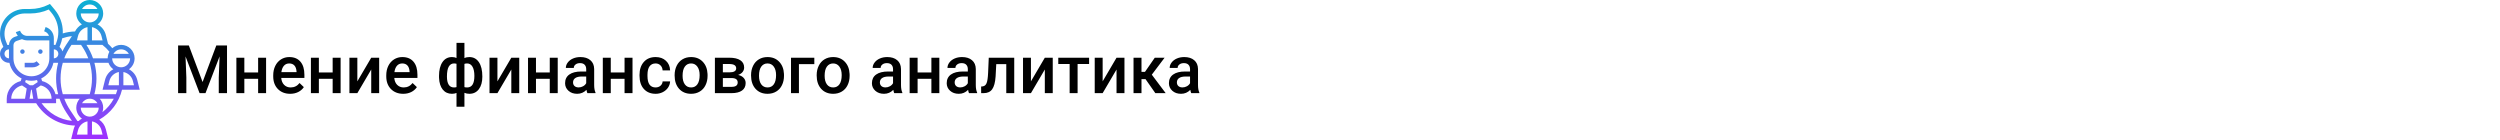 <?xml version="1.0" encoding="UTF-8"?> <svg xmlns="http://www.w3.org/2000/svg" width="1342" height="75" viewBox="0 0 1342 75" fill="none"> <rect width="1342" height="75" fill="white"></rect> <path d="M101.367 24.406L108.75 44.023L116.115 24.406H121.863V50H117.434V41.562L117.873 30.277L110.314 50H107.133L99.592 30.295L100.031 41.562V50H95.602V24.406H101.367ZM142.834 50H138.562V42.318H131.162V50H126.891V30.98H131.162V38.908H138.562V30.98H142.834V50ZM155.771 50.352C153.064 50.352 150.867 49.502 149.18 47.803C147.504 46.092 146.666 43.818 146.666 40.982V40.455C146.666 38.557 147.029 36.863 147.756 35.375C148.494 33.875 149.525 32.709 150.85 31.877C152.174 31.045 153.65 30.629 155.279 30.629C157.869 30.629 159.867 31.455 161.273 33.107C162.691 34.76 163.4 37.098 163.4 40.121V41.844H150.973C151.102 43.414 151.623 44.656 152.537 45.57C153.463 46.484 154.623 46.941 156.018 46.941C157.975 46.941 159.568 46.15 160.799 44.568L163.102 46.766C162.34 47.902 161.32 48.787 160.043 49.42C158.777 50.041 157.354 50.352 155.771 50.352ZM155.262 34.057C154.09 34.057 153.141 34.467 152.414 35.287C151.699 36.107 151.242 37.25 151.043 38.715H159.182V38.398C159.088 36.969 158.707 35.891 158.039 35.164C157.371 34.426 156.445 34.057 155.262 34.057ZM182.842 50H178.57V42.318H171.17V50H166.898V30.98H171.17V38.908H178.57V30.98H182.842V50ZM199.277 30.98H203.531V50H199.277V37.309L191.824 50H187.57V30.98H191.824V43.672L199.277 30.98ZM216.451 50.352C213.744 50.352 211.547 49.502 209.859 47.803C208.184 46.092 207.346 43.818 207.346 40.982V40.455C207.346 38.557 207.709 36.863 208.436 35.375C209.174 33.875 210.205 32.709 211.529 31.877C212.854 31.045 214.33 30.629 215.959 30.629C218.549 30.629 220.547 31.455 221.953 33.107C223.371 34.76 224.08 37.098 224.08 40.121V41.844H211.652C211.781 43.414 212.303 44.656 213.217 45.57C214.143 46.484 215.303 46.941 216.697 46.941C218.654 46.941 220.248 46.15 221.479 44.568L223.781 46.766C223.02 47.902 222 48.787 220.723 49.42C219.457 50.041 218.033 50.352 216.451 50.352ZM215.941 34.057C214.77 34.057 213.82 34.467 213.094 35.287C212.379 36.107 211.922 37.25 211.723 38.715H219.861V38.398C219.768 36.969 219.387 35.891 218.719 35.164C218.051 34.426 217.125 34.057 215.941 34.057ZM235.664 40.754C235.664 37.648 236.273 35.188 237.492 33.371C238.723 31.543 240.434 30.629 242.625 30.629C243.516 30.629 244.324 30.793 245.051 31.121V23H249.305V31.191C250.055 30.816 250.934 30.629 251.941 30.629C254.121 30.629 255.826 31.537 257.057 33.353C258.299 35.158 258.92 37.748 258.92 41.123C258.92 43.971 258.299 46.221 257.057 47.873C255.814 49.525 254.121 50.352 251.977 50.352C251.004 50.352 250.113 50.176 249.305 49.824V57.312H245.051V49.895C244.336 50.199 243.516 50.352 242.59 50.352C240.539 50.352 238.898 49.596 237.668 48.084C236.449 46.56 235.787 44.469 235.682 41.809L235.664 40.754ZM254.648 40.754C254.648 38.621 254.309 36.975 253.629 35.815C252.949 34.643 251.988 34.057 250.746 34.057C250.219 34.057 249.738 34.133 249.305 34.285V46.766C249.691 46.883 250.184 46.941 250.781 46.941C253.359 46.941 254.648 44.879 254.648 40.754ZM239.918 41.123C239.918 43.022 240.234 44.469 240.867 45.465C241.5 46.449 242.438 46.941 243.68 46.941C244.207 46.941 244.664 46.883 245.051 46.766V34.232C244.652 34.115 244.207 34.057 243.715 34.057C242.496 34.057 241.559 34.625 240.902 35.762C240.246 36.887 239.918 38.674 239.918 41.123ZM274.477 30.98H278.73V50H274.477V37.309L267.023 50H262.77V30.98H267.023V43.672L274.477 30.98ZM299.385 50H295.113V42.318H287.713V50H283.441V30.98H287.713V38.908H295.113V30.98H299.385V50ZM315.311 50C315.123 49.637 314.959 49.045 314.818 48.225C313.459 49.643 311.795 50.352 309.826 50.352C307.916 50.352 306.357 49.807 305.15 48.717C303.943 47.627 303.34 46.279 303.34 44.674C303.34 42.647 304.09 41.094 305.59 40.016C307.102 38.926 309.258 38.381 312.059 38.381H314.678V37.133C314.678 36.148 314.402 35.363 313.852 34.777C313.301 34.18 312.463 33.881 311.338 33.881C310.365 33.881 309.568 34.127 308.947 34.619C308.326 35.1 308.016 35.715 308.016 36.465H303.744C303.744 35.422 304.09 34.449 304.781 33.547C305.473 32.633 306.41 31.918 307.594 31.402C308.789 30.887 310.119 30.629 311.584 30.629C313.811 30.629 315.586 31.191 316.91 32.316C318.234 33.43 318.914 35 318.949 37.027V45.605C318.949 47.316 319.189 48.682 319.67 49.701V50H315.311ZM310.617 46.924C311.461 46.924 312.252 46.719 312.99 46.309C313.74 45.898 314.303 45.348 314.678 44.656V41.07H312.375C310.793 41.07 309.604 41.346 308.807 41.897C308.01 42.447 307.611 43.227 307.611 44.234C307.611 45.055 307.881 45.711 308.42 46.203C308.971 46.684 309.703 46.924 310.617 46.924ZM339.533 50H335.262V42.318H327.861V50H323.59V30.98H327.861V38.908H335.262V30.98H339.533V50ZM351.908 46.941C352.975 46.941 353.859 46.631 354.562 46.01C355.266 45.389 355.641 44.621 355.688 43.707H359.713C359.666 44.891 359.297 45.998 358.605 47.029C357.914 48.049 356.977 48.857 355.793 49.455C354.609 50.053 353.332 50.352 351.961 50.352C349.301 50.352 347.191 49.49 345.633 47.768C344.074 46.045 343.295 43.666 343.295 40.631V40.191C343.295 37.297 344.068 34.982 345.615 33.248C347.162 31.502 349.271 30.629 351.943 30.629C354.205 30.629 356.045 31.291 357.463 32.615C358.893 33.928 359.643 35.656 359.713 37.801H355.688C355.641 36.711 355.266 35.815 354.562 35.111C353.871 34.408 352.986 34.057 351.908 34.057C350.525 34.057 349.459 34.56 348.709 35.568C347.959 36.565 347.578 38.082 347.566 40.121V40.807C347.566 42.869 347.936 44.41 348.674 45.43C349.424 46.438 350.502 46.941 351.908 46.941ZM362.139 40.315C362.139 38.451 362.508 36.775 363.246 35.287C363.984 33.787 365.021 32.639 366.357 31.842C367.693 31.033 369.229 30.629 370.963 30.629C373.529 30.629 375.609 31.455 377.203 33.107C378.809 34.76 379.676 36.951 379.805 39.682L379.822 40.684C379.822 42.559 379.459 44.234 378.732 45.711C378.018 47.188 376.986 48.33 375.639 49.139C374.303 49.947 372.756 50.352 370.998 50.352C368.314 50.352 366.164 49.461 364.547 47.68C362.941 45.887 362.139 43.502 362.139 40.525V40.315ZM366.41 40.684C366.41 42.641 366.814 44.176 367.623 45.289C368.432 46.391 369.557 46.941 370.998 46.941C372.439 46.941 373.559 46.379 374.355 45.254C375.164 44.129 375.568 42.482 375.568 40.315C375.568 38.393 375.152 36.869 374.32 35.744C373.5 34.619 372.381 34.057 370.963 34.057C369.568 34.057 368.461 34.613 367.641 35.727C366.82 36.828 366.41 38.48 366.41 40.684ZM383.76 50V30.98H391.477C394.078 30.98 396.059 31.438 397.418 32.352C398.777 33.254 399.457 34.555 399.457 36.254C399.457 37.133 399.182 37.924 398.631 38.627C398.092 39.318 397.289 39.852 396.223 40.227C397.465 40.484 398.449 41.006 399.176 41.791C399.902 42.576 400.266 43.502 400.266 44.568C400.266 46.338 399.609 47.685 398.297 48.611C396.996 49.537 395.121 50 392.672 50H383.76ZM388.031 41.897V46.625H392.707C394.898 46.625 395.994 45.84 395.994 44.27C395.994 42.688 394.881 41.897 392.654 41.897H388.031ZM388.031 38.838H391.547C393.973 38.838 395.186 38.123 395.186 36.693C395.186 35.193 394.037 34.42 391.74 34.373H388.031V38.838ZM403.166 40.315C403.166 38.451 403.535 36.775 404.273 35.287C405.012 33.787 406.049 32.639 407.385 31.842C408.721 31.033 410.256 30.629 411.99 30.629C414.557 30.629 416.637 31.455 418.23 33.107C419.836 34.76 420.703 36.951 420.832 39.682L420.85 40.684C420.85 42.559 420.486 44.234 419.76 45.711C419.045 47.188 418.014 48.33 416.666 49.139C415.33 49.947 413.783 50.352 412.025 50.352C409.342 50.352 407.191 49.461 405.574 47.68C403.969 45.887 403.166 43.502 403.166 40.525V40.315ZM407.438 40.684C407.438 42.641 407.842 44.176 408.65 45.289C409.459 46.391 410.584 46.941 412.025 46.941C413.467 46.941 414.586 46.379 415.383 45.254C416.191 44.129 416.596 42.482 416.596 40.315C416.596 38.393 416.18 36.869 415.348 35.744C414.527 34.619 413.408 34.057 411.99 34.057C410.596 34.057 409.488 34.613 408.668 35.727C407.848 36.828 407.438 38.48 407.438 40.684ZM437.127 34.426H428.865V50H424.611V30.98H437.127V34.426ZM438.393 40.315C438.393 38.451 438.762 36.775 439.5 35.287C440.238 33.787 441.275 32.639 442.611 31.842C443.947 31.033 445.482 30.629 447.217 30.629C449.783 30.629 451.863 31.455 453.457 33.107C455.062 34.76 455.93 36.951 456.059 39.682L456.076 40.684C456.076 42.559 455.713 44.234 454.986 45.711C454.271 47.188 453.24 48.33 451.893 49.139C450.557 49.947 449.01 50.352 447.252 50.352C444.568 50.352 442.418 49.461 440.801 47.68C439.195 45.887 438.393 43.502 438.393 40.525V40.315ZM442.664 40.684C442.664 42.641 443.068 44.176 443.877 45.289C444.686 46.391 445.811 46.941 447.252 46.941C448.693 46.941 449.812 46.379 450.609 45.254C451.418 44.129 451.822 42.482 451.822 40.315C451.822 38.393 451.406 36.869 450.574 35.744C449.754 34.619 448.635 34.057 447.217 34.057C445.822 34.057 444.715 34.613 443.895 35.727C443.074 36.828 442.664 38.48 442.664 40.684ZM480.018 50C479.83 49.637 479.666 49.045 479.525 48.225C478.166 49.643 476.502 50.352 474.533 50.352C472.623 50.352 471.064 49.807 469.857 48.717C468.65 47.627 468.047 46.279 468.047 44.674C468.047 42.647 468.797 41.094 470.297 40.016C471.809 38.926 473.965 38.381 476.766 38.381H479.385V37.133C479.385 36.148 479.109 35.363 478.559 34.777C478.008 34.18 477.17 33.881 476.045 33.881C475.072 33.881 474.275 34.127 473.654 34.619C473.033 35.1 472.723 35.715 472.723 36.465H468.451C468.451 35.422 468.797 34.449 469.488 33.547C470.18 32.633 471.117 31.918 472.301 31.402C473.496 30.887 474.826 30.629 476.291 30.629C478.518 30.629 480.293 31.191 481.617 32.316C482.941 33.43 483.621 35 483.656 37.027V45.605C483.656 47.316 483.896 48.682 484.377 49.701V50H480.018ZM475.324 46.924C476.168 46.924 476.959 46.719 477.697 46.309C478.447 45.898 479.01 45.348 479.385 44.656V41.07H477.082C475.5 41.07 474.311 41.346 473.514 41.897C472.717 42.447 472.318 43.227 472.318 44.234C472.318 45.055 472.588 45.711 473.127 46.203C473.678 46.684 474.41 46.924 475.324 46.924ZM504.24 50H499.969V42.318H492.568V50H488.297V30.98H492.568V38.908H499.969V30.98H504.24V50ZM520.166 50C519.979 49.637 519.814 49.045 519.674 48.225C518.314 49.643 516.65 50.352 514.682 50.352C512.771 50.352 511.213 49.807 510.006 48.717C508.799 47.627 508.195 46.279 508.195 44.674C508.195 42.647 508.945 41.094 510.445 40.016C511.957 38.926 514.113 38.381 516.914 38.381H519.533V37.133C519.533 36.148 519.258 35.363 518.707 34.777C518.156 34.18 517.318 33.881 516.193 33.881C515.221 33.881 514.424 34.127 513.803 34.619C513.182 35.1 512.871 35.715 512.871 36.465H508.6C508.6 35.422 508.945 34.449 509.637 33.547C510.328 32.633 511.266 31.918 512.449 31.402C513.645 30.887 514.975 30.629 516.439 30.629C518.666 30.629 520.441 31.191 521.766 32.316C523.09 33.43 523.77 35 523.805 37.027V45.605C523.805 47.316 524.045 48.682 524.525 49.701V50H520.166ZM515.473 46.924C516.316 46.924 517.107 46.719 517.846 46.309C518.596 45.898 519.158 45.348 519.533 44.656V41.07H517.23C515.648 41.07 514.459 41.346 513.662 41.897C512.865 42.447 512.467 43.227 512.467 44.234C512.467 45.055 512.736 45.711 513.275 46.203C513.826 46.684 514.559 46.924 515.473 46.924ZM544.441 30.98V50H540.17V34.426H534.791L534.439 41.053C534.217 44.24 533.602 46.531 532.594 47.926C531.598 49.309 530.068 50 528.006 50H526.688L526.67 46.449L527.549 46.361C528.486 46.232 529.166 45.664 529.588 44.656C530.021 43.637 530.297 41.785 530.414 39.102L530.766 30.98H544.441ZM560.859 30.98H565.113V50H560.859V37.309L553.406 50H549.152V30.98H553.406V43.672L560.859 30.98ZM584.625 34.373H578.455V50H574.184V34.373H568.084V30.98H584.625V34.373ZM599.355 30.98H603.609V50H599.355V37.309L591.902 50H587.648V30.98H591.902V43.672L599.355 30.98ZM614.912 42.477H612.75V50H608.479V30.98H612.75V38.574H614.631L619.887 30.98H625.16L618.287 40.086L625.74 50H620.186L614.912 42.477ZM639.451 50C639.264 49.637 639.1 49.045 638.959 48.225C637.6 49.643 635.936 50.352 633.967 50.352C632.057 50.352 630.498 49.807 629.291 48.717C628.084 47.627 627.48 46.279 627.48 44.674C627.48 42.647 628.23 41.094 629.73 40.016C631.242 38.926 633.398 38.381 636.199 38.381H638.818V37.133C638.818 36.148 638.543 35.363 637.992 34.777C637.441 34.18 636.604 33.881 635.479 33.881C634.506 33.881 633.709 34.127 633.088 34.619C632.467 35.1 632.156 35.715 632.156 36.465H627.885C627.885 35.422 628.23 34.449 628.922 33.547C629.613 32.633 630.551 31.918 631.734 31.402C632.93 30.887 634.26 30.629 635.725 30.629C637.951 30.629 639.727 31.191 641.051 32.316C642.375 33.43 643.055 35 643.09 37.027V45.605C643.09 47.316 643.33 48.682 643.811 49.701V50H639.451ZM634.758 46.924C635.602 46.924 636.393 46.719 637.131 46.309C637.881 45.898 638.443 45.348 638.818 44.656V41.07H636.516C634.934 41.07 633.744 41.346 632.947 41.897C632.15 42.447 631.752 43.227 631.752 44.234C631.752 45.055 632.021 45.711 632.561 46.203C633.111 46.684 633.844 46.924 634.758 46.924Z" fill="black"></path> <path d="M13.246 27.697C13.246 28.362 12.707 28.901 12.042 28.901C11.377 28.901 10.838 28.362 10.838 27.697C10.838 27.032 11.377 26.493 12.042 26.493C12.707 26.493 13.246 27.032 13.246 27.697ZM21.676 28.901C22.341 28.901 22.88 28.362 22.88 27.697C22.88 27.032 22.341 26.493 21.676 26.493C21.011 26.493 20.472 27.032 20.472 27.697C20.472 28.362 21.011 28.901 21.676 28.901ZM21.324 34.569L19.62 32.867C19.071 33.416 18.341 33.718 17.565 33.718H13.246V36.127H17.565C18.986 36.127 20.32 35.574 21.324 34.569ZM73.678 42.88L75 48.169H65.5C63.83 55 59.369 60.82 53.247 64.236C54.971 65.435 56.279 67.217 56.819 69.374L58.141 74.662H38.197L39.519 69.373C39.694 68.674 39.972 68.03 40.293 67.415C31.777 67.193 23.889 62.65 19.413 55.394H3.613V53.086C3.613 48.498 6.728 44.585 11.119 43.517L11.585 42.119C8.28 40.499 5.814 37.421 5.06 33.718H4.817C2.16 33.718 0 31.558 0 28.901C0 27.396 0.708 26.068 1.792 25.184L0.953 23.085C0.32 21.505 0 19.842 0 18.139C0 10.793 5.975 4.817 13.321 4.817H16.291C19.629 4.817 22.971 4.028 25.954 2.535L26.807 2.109L29.413 5.236C32.189 8.567 33.718 12.79 33.718 17.128C33.718 17.399 33.692 17.666 33.68 17.936C35.812 17.296 38.017 16.949 40.264 16.89C41.1 15.264 42.389 13.94 43.971 13.096C42.142 11.783 40.944 9.643 40.944 7.225C40.944 3.241 44.184 0 48.169 0C52.154 0 55.394 3.241 55.394 7.225C55.394 9.643 54.196 11.783 52.365 13.096C54.533 14.252 56.19 16.281 56.819 18.797L57.992 23.489C58.806 24.234 59.574 25.027 60.286 25.873C61.556 24.762 63.212 24.084 65.028 24.084C69.013 24.084 72.253 27.325 72.253 31.31C72.253 33.728 71.055 35.868 69.225 37.18C71.392 38.336 73.049 40.365 73.678 42.88V42.88ZM63.824 45.76V38.654C61.361 39.115 59.34 40.96 58.714 43.464L58.141 45.76H63.824ZM69.845 31.31H60.211C60.211 33.966 62.371 36.127 65.028 36.127C67.684 36.127 69.845 33.966 69.845 31.31ZM48.18 33.718H33.707C32.927 36.441 32.514 39.271 32.514 42.148C32.514 45.025 32.927 47.855 33.707 50.577H48.168C48.954 47.834 49.373 45.007 49.373 42.148C49.373 39.271 48.96 36.441 48.18 33.718V33.718ZM48.169 52.986C46.394 52.986 44.857 53.961 44.022 55.394H52.315C51.48 53.961 49.944 52.986 48.169 52.986ZM43.972 63.673C42.142 62.361 40.944 60.221 40.944 57.803C40.944 55.95 41.649 54.266 42.798 52.986H34.497C35.31 55.13 36.363 57.192 37.655 59.13L41.573 65.006C41.768 65.001 41.963 64.996 42.157 64.986C42.71 64.479 43.309 64.026 43.972 63.673V63.673ZM48.169 62.619C50.825 62.619 52.986 60.459 52.986 57.803H43.352C43.352 60.459 45.512 62.619 48.169 62.619ZM29.785 50.577H31.218C30.497 47.844 30.105 45.019 30.105 42.148C30.105 39.277 30.497 36.452 31.218 33.718H28.901H28.658C27.903 37.421 25.438 40.499 22.132 42.119L22.598 43.517C26.162 44.384 28.884 47.123 29.785 50.577ZM27.697 52.986C27.651 49.525 25.248 46.613 21.901 45.853L19.38 47.534L20.288 52.986H27.697ZM15.872 52.986H17.845L17.042 48.169H16.674L15.872 52.986ZM28.901 26.493V31.31C30.23 31.31 31.31 30.23 31.31 28.901C31.31 27.573 30.23 26.493 28.901 26.493ZM47.389 31.31C46.576 29.165 45.523 27.103 44.231 25.166L43.51 24.084H38.376L37.655 25.166C36.363 27.103 35.31 29.164 34.497 31.31H47.389ZM49.934 31.31H57.803C57.803 30.027 58.142 28.823 58.731 27.778C57.622 26.406 56.364 25.166 54.971 24.084H46.391C47.877 26.356 49.055 28.782 49.934 31.31ZM60.88 28.901H69.174C68.338 27.468 66.802 26.493 65.027 26.493C63.252 26.493 61.716 27.468 60.88 28.901ZM49.373 14.57V21.676H55.056L54.481 19.38C53.856 16.877 51.836 15.032 49.373 14.57V14.57ZM44.022 4.817H52.315C51.48 3.384 49.944 2.408 48.169 2.408C46.394 2.408 44.857 3.384 44.022 4.817ZM48.169 12.042C50.825 12.042 52.986 9.882 52.986 7.225H43.352C43.352 9.882 45.512 12.042 48.169 12.042ZM41.855 19.38L41.282 21.676H46.965V14.57C44.502 15.032 42.481 16.877 41.855 19.38ZM33.395 20.563C33.174 21.741 32.84 22.898 32.39 24.024L31.926 25.184C32.676 25.796 33.234 26.622 33.51 27.575C34.143 26.291 34.849 25.036 35.652 23.83L38.606 19.399C36.809 19.581 35.075 19.977 33.395 20.563ZM4.817 31.31V26.493C3.489 26.493 2.408 27.573 2.408 28.901C2.408 30.23 3.489 31.31 4.817 31.31ZM8.11 19.711L9.578 19.221C9.115 18.638 8.737 17.977 8.491 17.24L10.775 16.477C11.332 18.146 12.888 19.267 14.646 19.267H26.298C25.927 18.151 25.049 17.246 23.889 16.859L23.7 16.797L24.468 14.513L24.654 14.576C27.194 15.422 28.901 17.791 28.901 20.472V21.676V24.084C29.188 24.084 29.465 24.12 29.738 24.169L30.154 23.131C30.921 21.212 31.31 19.192 31.31 17.128C31.31 13.352 29.979 9.677 27.563 6.779L26.165 5.101C23.075 6.493 19.681 7.225 16.291 7.225H13.321C7.304 7.225 2.408 12.12 2.408 18.139C2.408 19.534 2.671 20.897 3.189 22.191L3.98 24.17C4.253 24.12 4.53 24.084 4.817 24.084H4.833C4.913 22.089 6.203 20.346 8.11 19.711V19.711ZM16.859 40.944C22.171 40.944 26.493 36.621 26.493 31.31V21.676H14.646C13.637 21.676 12.673 21.438 11.807 21.016L8.871 21.995C7.886 22.324 7.225 23.241 7.225 24.279V31.31C7.225 36.621 11.547 40.944 16.859 40.944ZM13.845 42.955L13.475 44.064L16.02 45.76H17.7L20.243 44.065L19.873 42.956C18.907 43.205 17.902 43.352 16.859 43.352C15.816 43.352 14.811 43.205 13.845 42.955ZM6.021 52.986H13.431L14.339 47.534L11.817 45.853C8.472 46.613 6.067 49.525 6.021 52.986V52.986ZM38.605 64.894L35.652 60.465C34.09 58.122 32.866 55.606 31.954 52.986H30.102C30.102 53.019 30.107 53.052 30.107 53.086V55.394H22.302C26.116 60.746 32.079 64.217 38.605 64.894V64.894ZM41.282 72.253H46.965V65.147C44.502 65.608 42.481 67.453 41.855 69.957L41.282 72.253ZM54.483 69.957C53.856 67.454 51.837 65.609 49.373 65.147V72.253H55.056L54.483 69.957ZM61.095 52.986H53.54C54.688 54.266 55.394 55.95 55.394 57.803C55.394 58.654 55.239 59.468 54.967 60.227C57.495 58.264 59.582 55.794 61.095 52.986ZM63.02 48.169H55.056L56.378 42.88C57.007 40.364 58.664 38.335 60.831 37.179C59.641 36.325 58.723 35.121 58.224 33.717H50.669C51.39 36.452 51.781 39.277 51.781 42.148C51.781 45.002 51.392 47.827 50.664 50.577H62.217C62.529 49.793 62.798 48.99 63.02 48.169V48.169ZM71.915 45.76L71.34 43.464C70.714 40.962 68.695 39.117 66.231 38.654V45.76H71.915Z" fill="url(#paint0_linear)"></path> <defs> <linearGradient id="paint0_linear" x1="37.499" y1="74.662" x2="37.499" y2="0" gradientUnits="userSpaceOnUse"> <stop stop-color="#9F2FFF"></stop> <stop offset="1" stop-color="#0BB1D3"></stop> </linearGradient> </defs> </svg> 